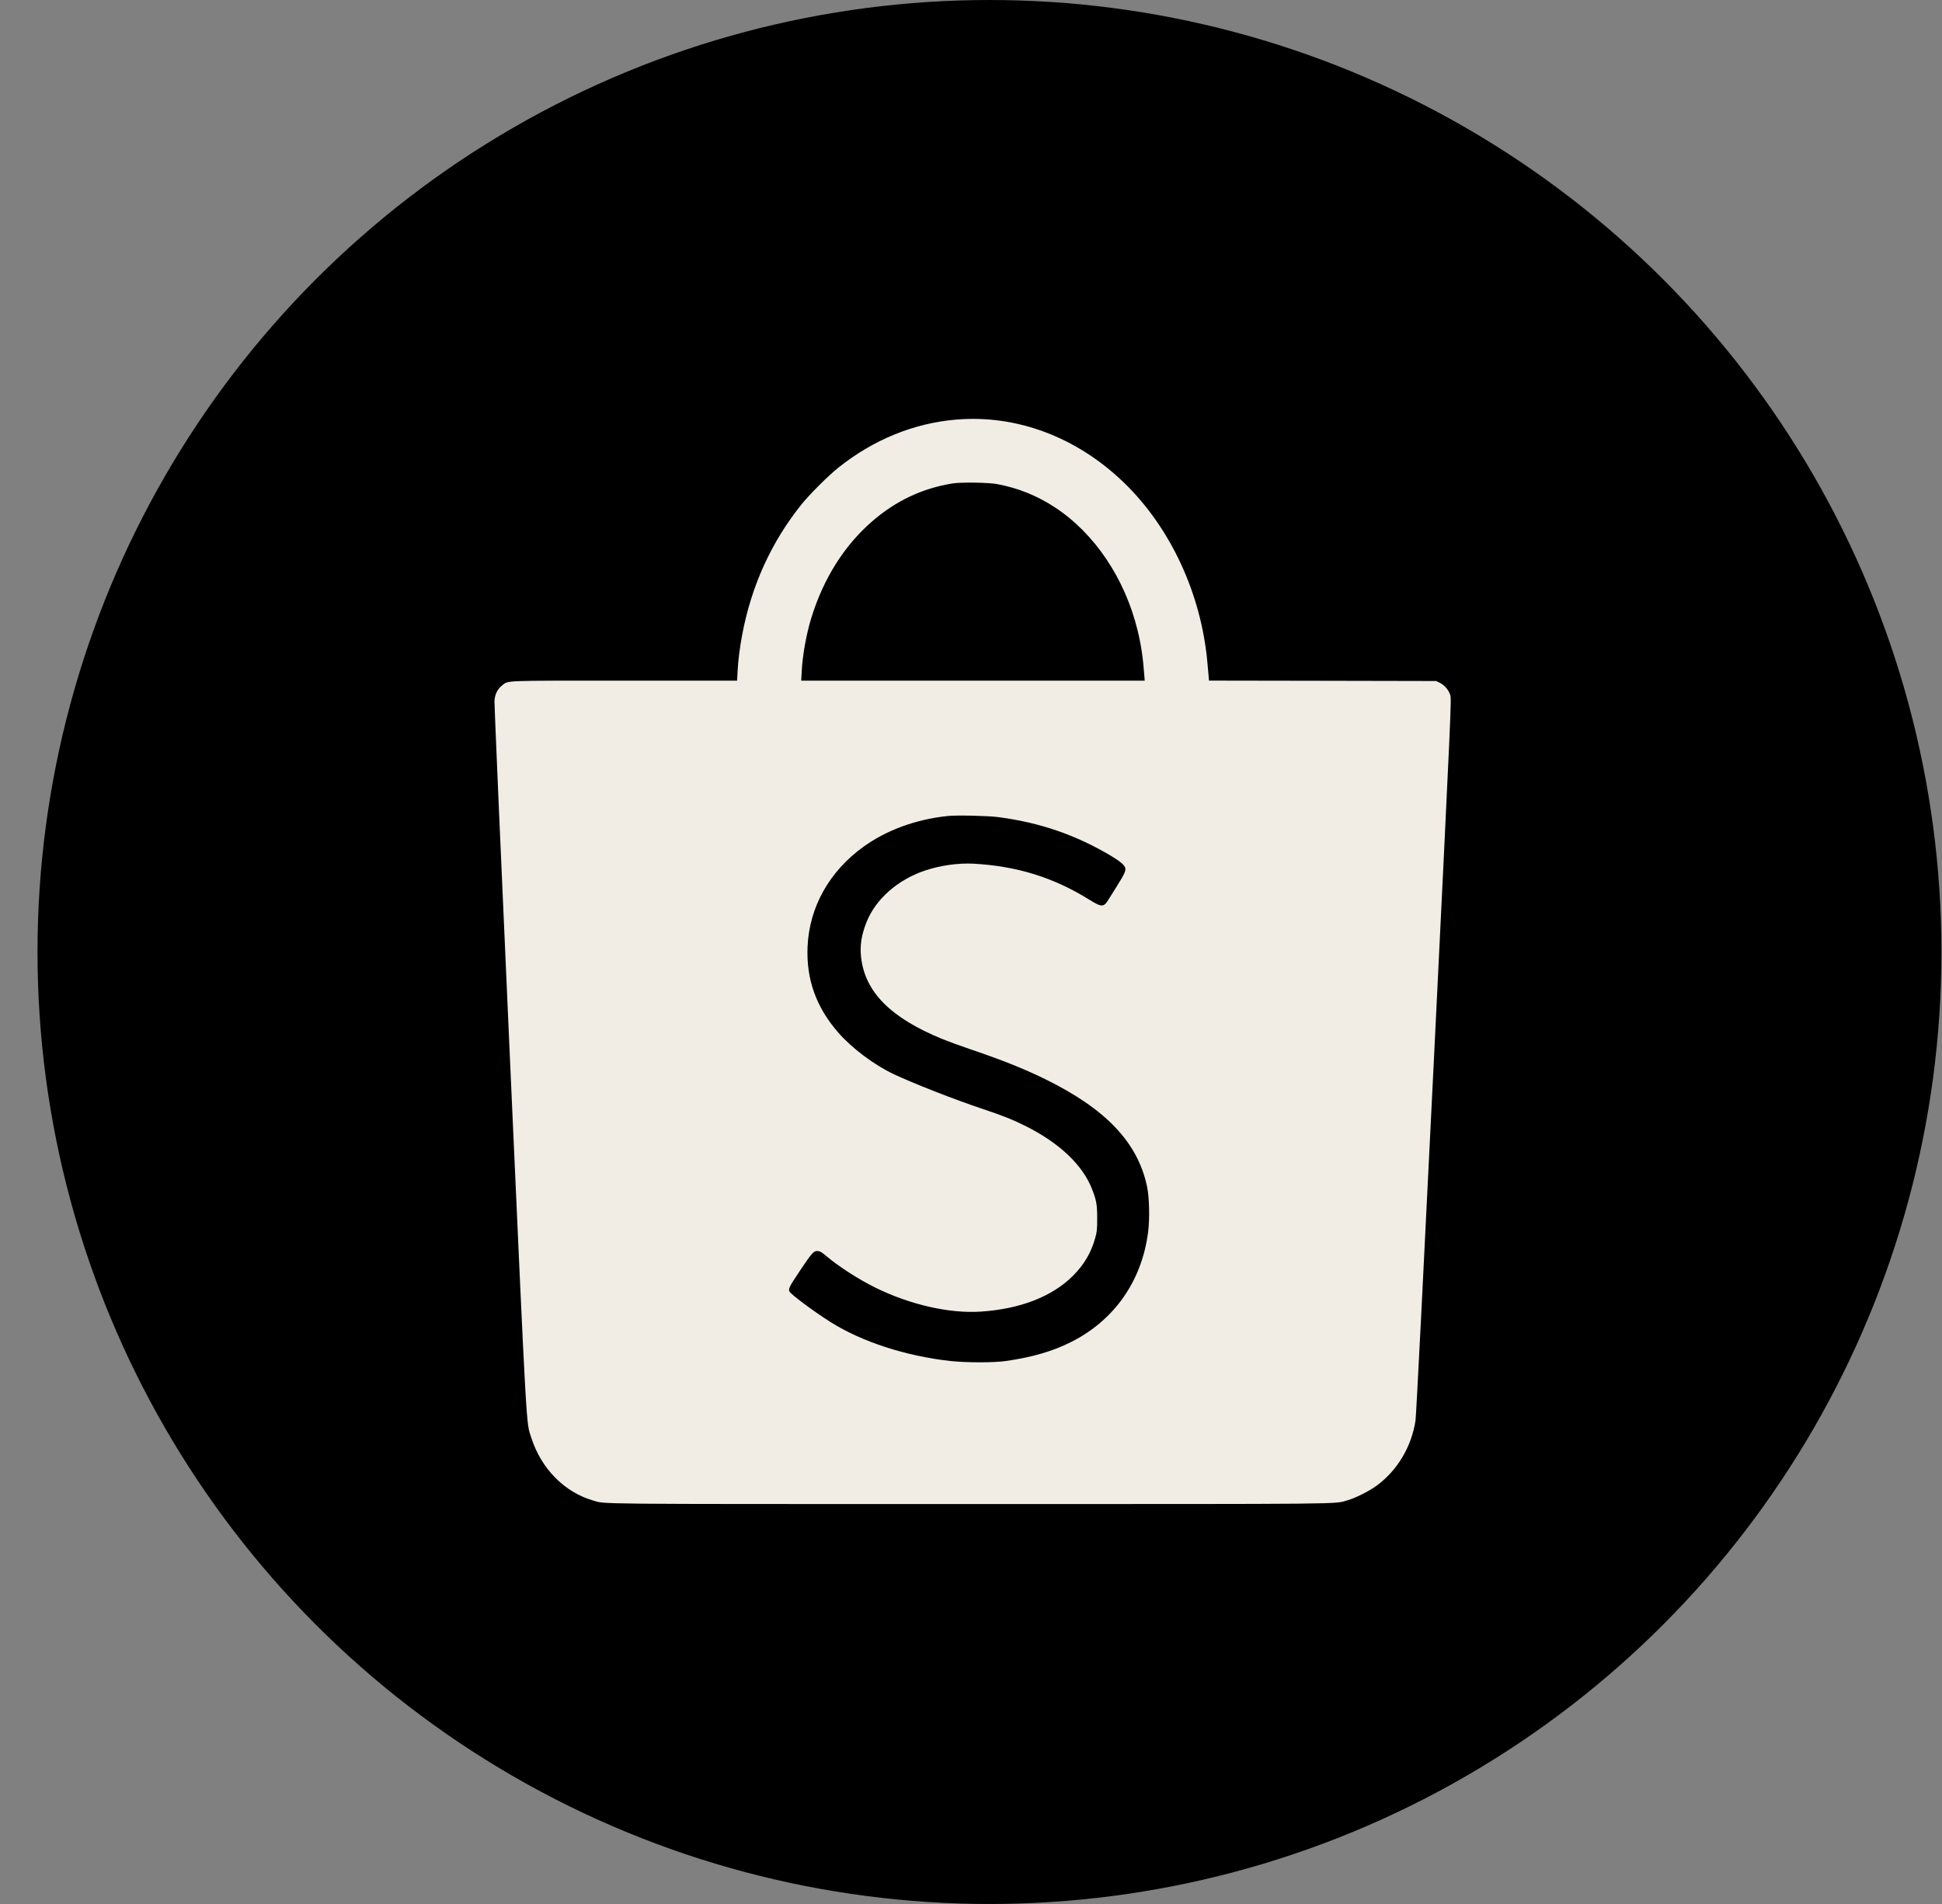<svg width="51" height="50" viewBox="0 0 51 50" fill="none" xmlns="http://www.w3.org/2000/svg">
<rect x="0" y="0" width="51" height="50" fill="#808080" stroke="none"/>
<circle cx="25.985" cy="25" r="25" fill="black"/>
<path fill-rule="evenodd" clip-rule="evenodd" d="M25.12 11.018C24.002 11.11 22.931 11.547 22.005 12.29C21.741 12.502 21.243 13.001 21.037 13.26C20.249 14.249 19.733 15.386 19.491 16.669C19.426 17.013 19.385 17.342 19.37 17.636L19.358 17.874H16.414C13.165 17.874 13.357 17.867 13.19 17.996C13.068 18.09 12.997 18.23 12.986 18.402C12.98 18.48 13.163 22.71 13.392 27.802C13.845 37.877 13.814 37.326 13.954 37.76C14.214 38.568 14.822 39.185 15.571 39.403C15.914 39.503 15.329 39.497 25.459 39.497C35.614 39.497 35.014 39.503 35.385 39.4C35.59 39.343 35.967 39.153 36.16 39.01C36.704 38.605 37.069 37.99 37.174 37.302C37.191 37.19 37.381 33.451 37.661 27.739C38.117 18.438 38.12 18.36 38.086 18.251C38.044 18.119 37.935 17.991 37.807 17.928L37.716 17.884L34.733 17.878L31.75 17.873L31.74 17.752C31.734 17.686 31.72 17.526 31.708 17.398C31.547 15.595 30.74 13.855 29.515 12.673C28.279 11.479 26.706 10.887 25.12 11.018ZM26.19 12.713C26.746 12.819 27.233 13.015 27.703 13.323C28.744 14.006 29.539 15.187 29.872 16.543C29.967 16.932 30.015 17.247 30.052 17.743L30.062 17.874H25.552H21.041L21.054 17.636C21.076 17.203 21.175 16.655 21.307 16.225C21.627 15.188 22.174 14.322 22.911 13.685C23.532 13.149 24.22 12.825 25.011 12.696C25.235 12.659 25.964 12.67 26.19 12.713ZM26.209 21.457C27.306 21.599 28.259 21.927 29.186 22.481C29.421 22.622 29.533 22.718 29.552 22.797C29.57 22.866 29.522 22.969 29.328 23.276C29.25 23.398 29.158 23.546 29.122 23.605C28.985 23.832 28.941 23.833 28.603 23.624C27.666 23.042 26.708 22.744 25.565 22.681C25.169 22.66 24.697 22.726 24.298 22.859C23.576 23.101 22.999 23.608 22.757 24.214C22.623 24.549 22.579 24.832 22.613 25.136C22.716 26.053 23.39 26.731 24.753 27.288C24.9 27.348 25.222 27.465 25.467 27.549C26.303 27.831 26.887 28.064 27.442 28.336C29.041 29.12 29.875 29.997 30.122 31.153C30.183 31.435 30.196 31.995 30.152 32.348C29.989 33.637 29.268 34.669 28.129 35.242C27.649 35.484 27.112 35.641 26.417 35.741C26.104 35.787 25.372 35.786 24.959 35.741C23.785 35.611 22.627 35.234 21.811 34.718C21.355 34.429 20.758 33.984 20.731 33.912C20.703 33.839 20.729 33.787 21 33.382C21.31 32.917 21.366 32.853 21.455 32.853C21.532 32.853 21.573 32.876 21.72 33.001C22.023 33.258 22.57 33.609 22.992 33.816C23.908 34.265 24.933 34.498 25.756 34.444C26.789 34.376 27.628 34.051 28.174 33.507C28.47 33.212 28.655 32.897 28.762 32.51C28.81 32.336 28.814 32.289 28.814 31.988C28.814 31.627 28.793 31.515 28.671 31.208C28.423 30.587 27.821 30.017 26.948 29.578C26.603 29.405 26.341 29.3 25.808 29.122C25.066 28.875 23.984 28.451 23.462 28.204C22.953 27.963 22.367 27.522 22.014 27.116C21.432 26.448 21.171 25.715 21.208 24.86C21.254 23.819 21.78 22.88 22.682 22.232C23.287 21.797 24.054 21.517 24.887 21.429C25.119 21.404 25.935 21.422 26.209 21.457Z" fill="#F1ECE4"/>
</svg>
